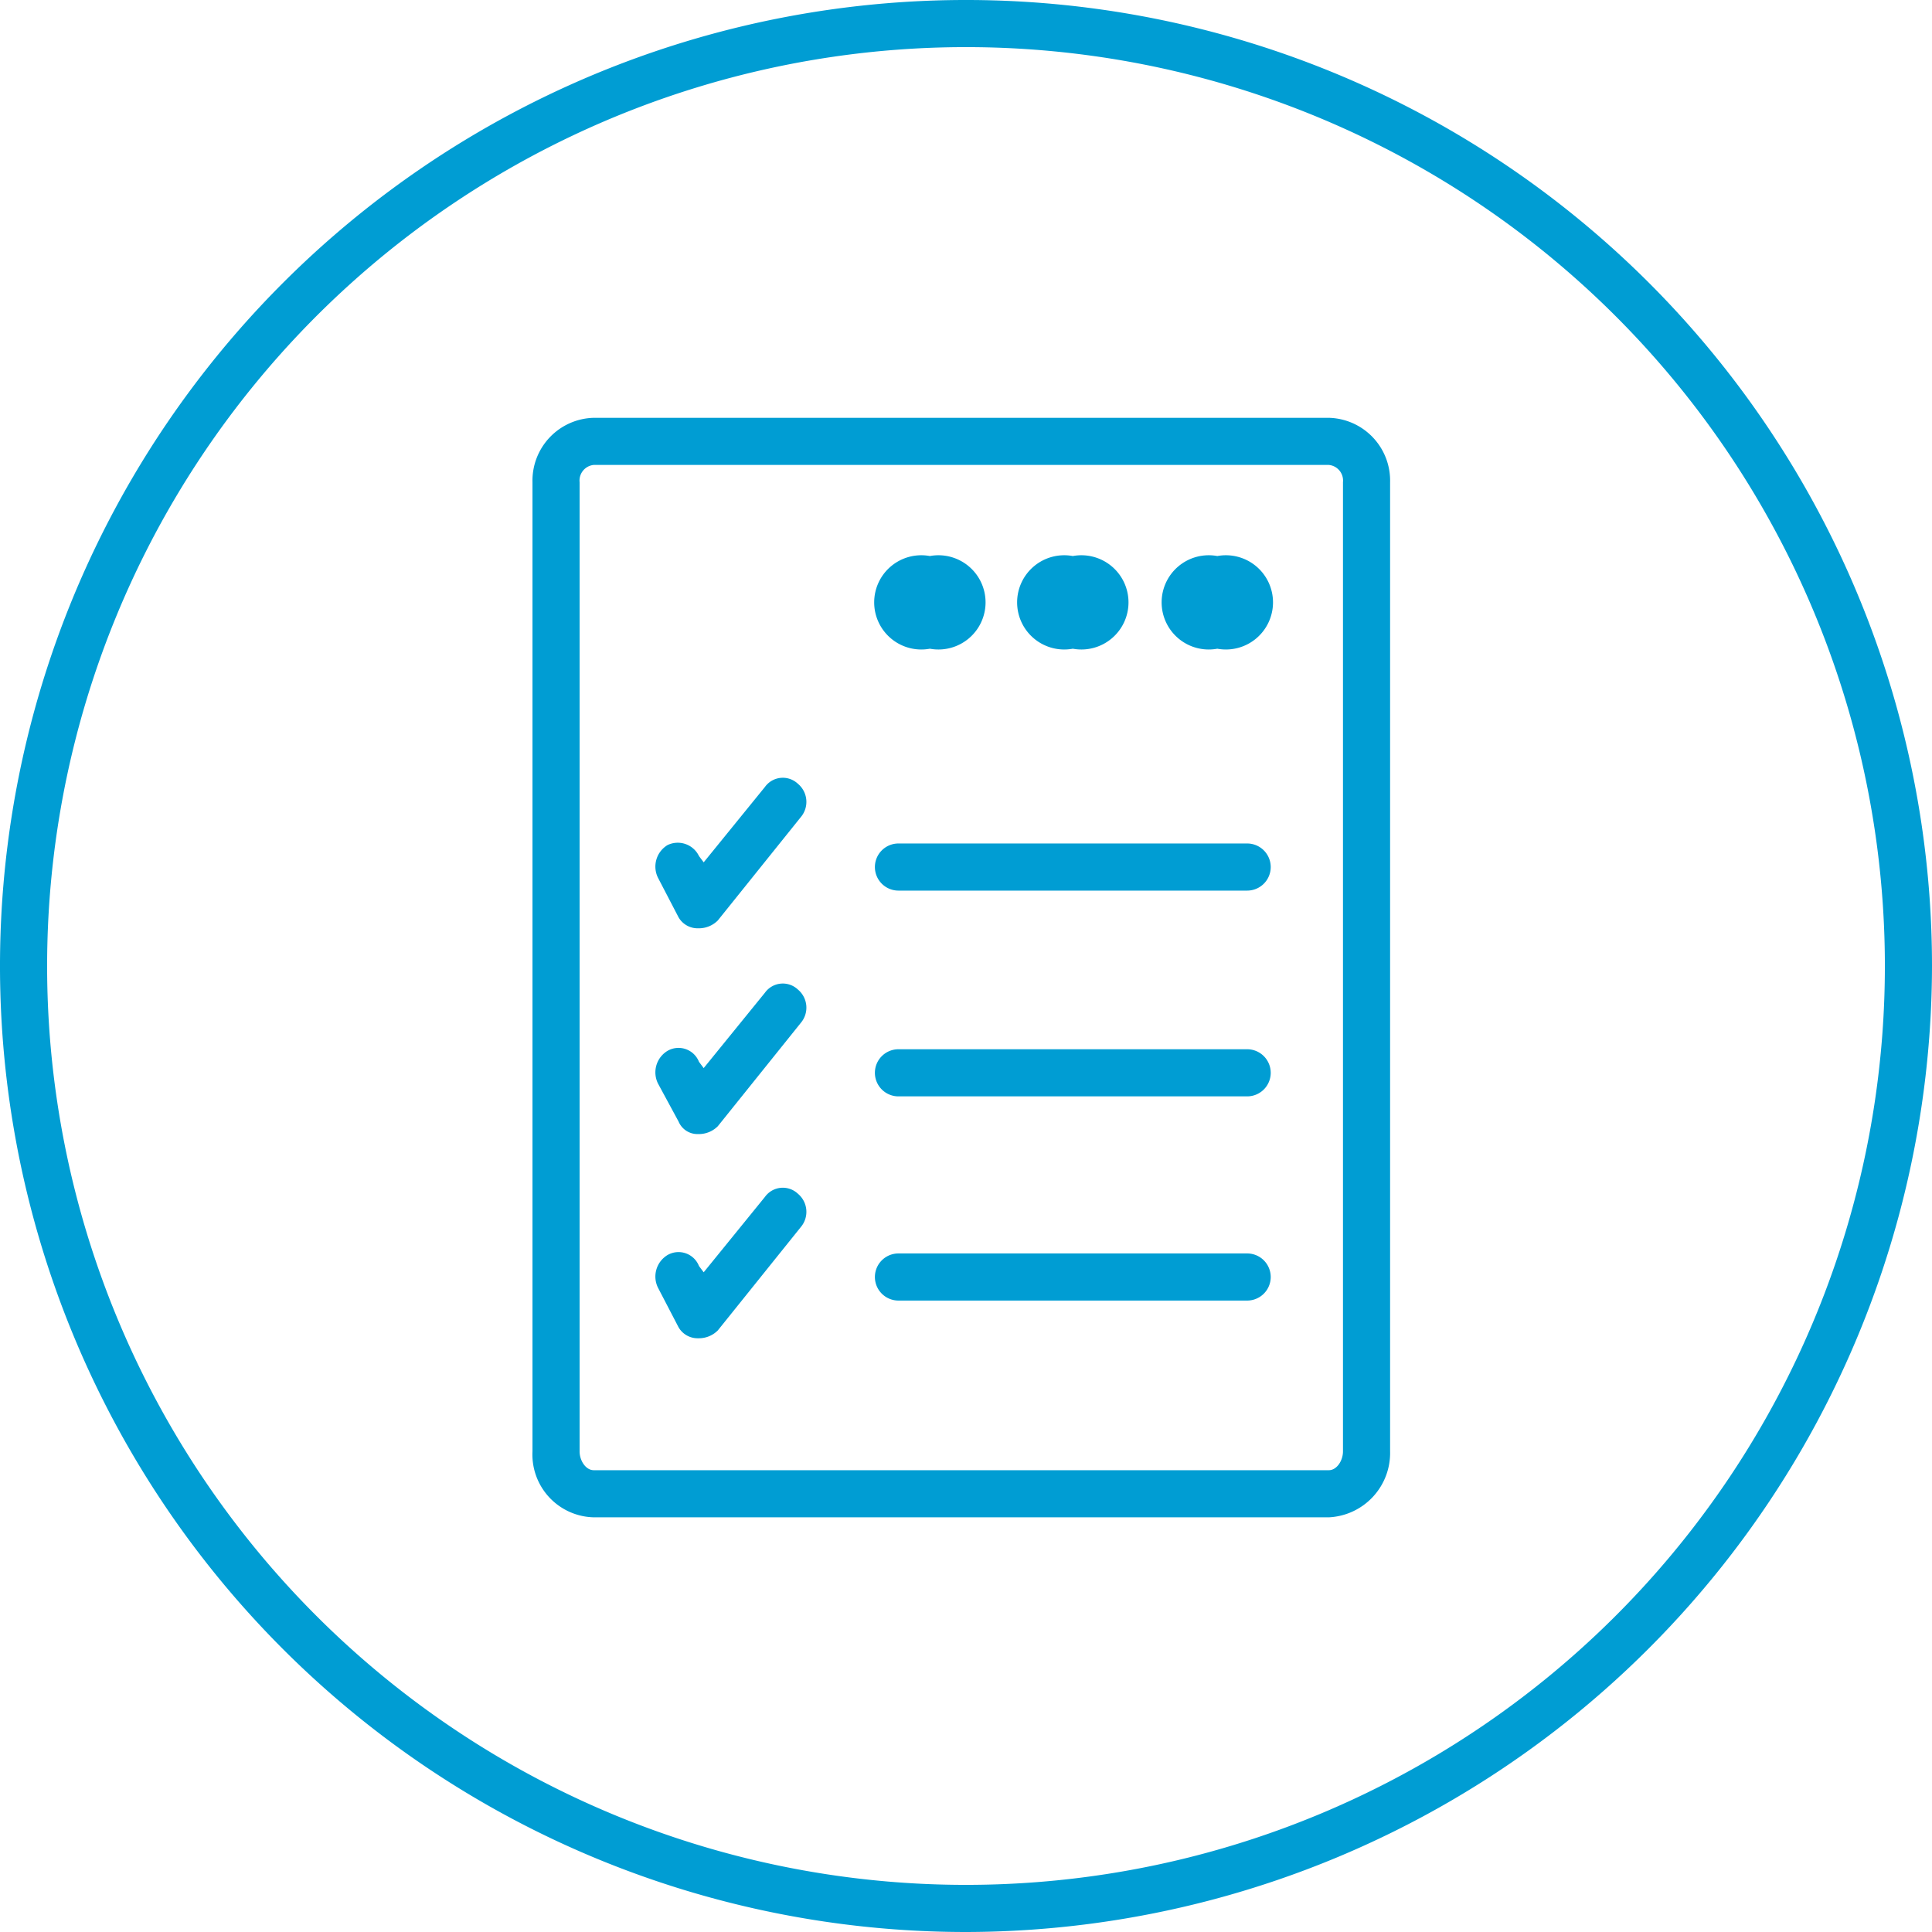 <svg xmlns="http://www.w3.org/2000/svg" width="123" height="123" viewBox="0 0 123 123"><defs><style>.cls-1{fill:#009dd3;}</style></defs><g id="Ebene_2" data-name="Ebene 2"><g id="Ebene_1-2" data-name="Ebene 1"><path class="cls-1" d="M84.6,96.6H37.8a4,4,0,0,1-3.9-4.2V30.7a4,4,0,0,1,3.9-4.1H84.6a4,4,0,0,1,3.9,4.1V92.4A4.1,4.1,0,0,1,84.6,96.6Zm-46.8-67a1,1,0,0,0-.9,1.1V92.4c0,.6.4,1.2.9,1.2H84.6c.5,0,.9-.6.9-1.2V30.7a1,1,0,0,0-.9-1.1Z"/><path class="cls-1" d="M79.4,69.8H57.2a1.5,1.5,0,0,1-1.5-1.5,1.5,1.5,0,0,1,1.5-1.5H79.4a1.5,1.5,0,0,1,1.5,1.5A1.5,1.5,0,0,1,79.4,69.8Z"/><path class="cls-1" d="M44.5,72.2h-.1a1.3,1.3,0,0,1-1.2-.8L41.9,69a1.6,1.6,0,0,1,.6-2.1,1.4,1.4,0,0,1,2,.7l.3.4,3.9-4.8a1.4,1.4,0,0,1,2.1-.2,1.5,1.5,0,0,1,.2,2.1l-5.3,6.6A1.7,1.7,0,0,1,44.5,72.2Z"/><path class="cls-1" d="M79.4,56.7H57.2a1.5,1.5,0,0,1-1.5-1.5,1.5,1.5,0,0,1,1.5-1.5H79.4a1.5,1.5,0,0,1,1.5,1.5A1.5,1.5,0,0,1,79.4,56.7Z"/><path class="cls-1" d="M44.5,59.1h-.1a1.4,1.4,0,0,1-1.2-.7l-1.3-2.5a1.6,1.6,0,0,1,.6-2.1,1.5,1.5,0,0,1,2,.7l.3.4,3.9-4.8a1.4,1.4,0,0,1,2.1-.2A1.5,1.5,0,0,1,51,52l-5.3,6.6A1.7,1.7,0,0,1,44.5,59.1Z"/><path class="cls-1" d="M79.4,82.8H57.2a1.5,1.5,0,0,1-1.5-1.5,1.5,1.5,0,0,1,1.5-1.5H79.4a1.5,1.5,0,0,1,1.5,1.5A1.5,1.5,0,0,1,79.4,82.8Z"/><path class="cls-1" d="M44.5,85.2h-.1a1.4,1.4,0,0,1-1.2-.7L41.9,82a1.6,1.6,0,0,1,.6-2.1,1.4,1.4,0,0,1,2,.7l.3.4,3.9-4.8a1.4,1.4,0,0,1,2.1-.2,1.5,1.5,0,0,1,.2,2.1l-5.3,6.6A1.7,1.7,0,0,1,44.5,85.2Z"/><circle class="cls-1" cx="77.5" cy="38.3" r="2.5"/><path class="cls-1" d="M77.5,41.3a3,3,0,1,1,0-5.9,3,3,0,1,1,0,5.9Zm0-4.9a1.9,1.9,0,0,0-2,1.9,2,2,0,0,0,4,0A1.9,1.9,0,0,0,77.5,36.4Z"/><circle class="cls-1" cx="68.3" cy="38.3" r="2.5"/><path class="cls-1" d="M68.3,41.3a3,3,0,1,1,0-5.9,3,3,0,1,1,0,5.9Zm0-4.9a1.9,1.9,0,0,0-2,1.9,2,2,0,0,0,4,0A1.9,1.9,0,0,0,68.3,36.4Z"/><circle class="cls-1" cx="59.2" cy="38.3" r="2.5"/><path class="cls-1" d="M59.2,41.3a3,3,0,1,1,0-5.9,3,3,0,1,1,0,5.9Zm0-4.9a1.9,1.9,0,0,0-2,1.9,2,2,0,0,0,4,0A1.9,1.9,0,0,0,59.2,36.4Z"/><path class="cls-1" d="M61.5,123A61.5,61.5,0,1,1,123,61.5,61.6,61.6,0,0,1,61.5,123Zm0-120A58.5,58.5,0,1,0,120,61.5,58.5,58.5,0,0,0,61.5,3Z"/></g></g></svg>